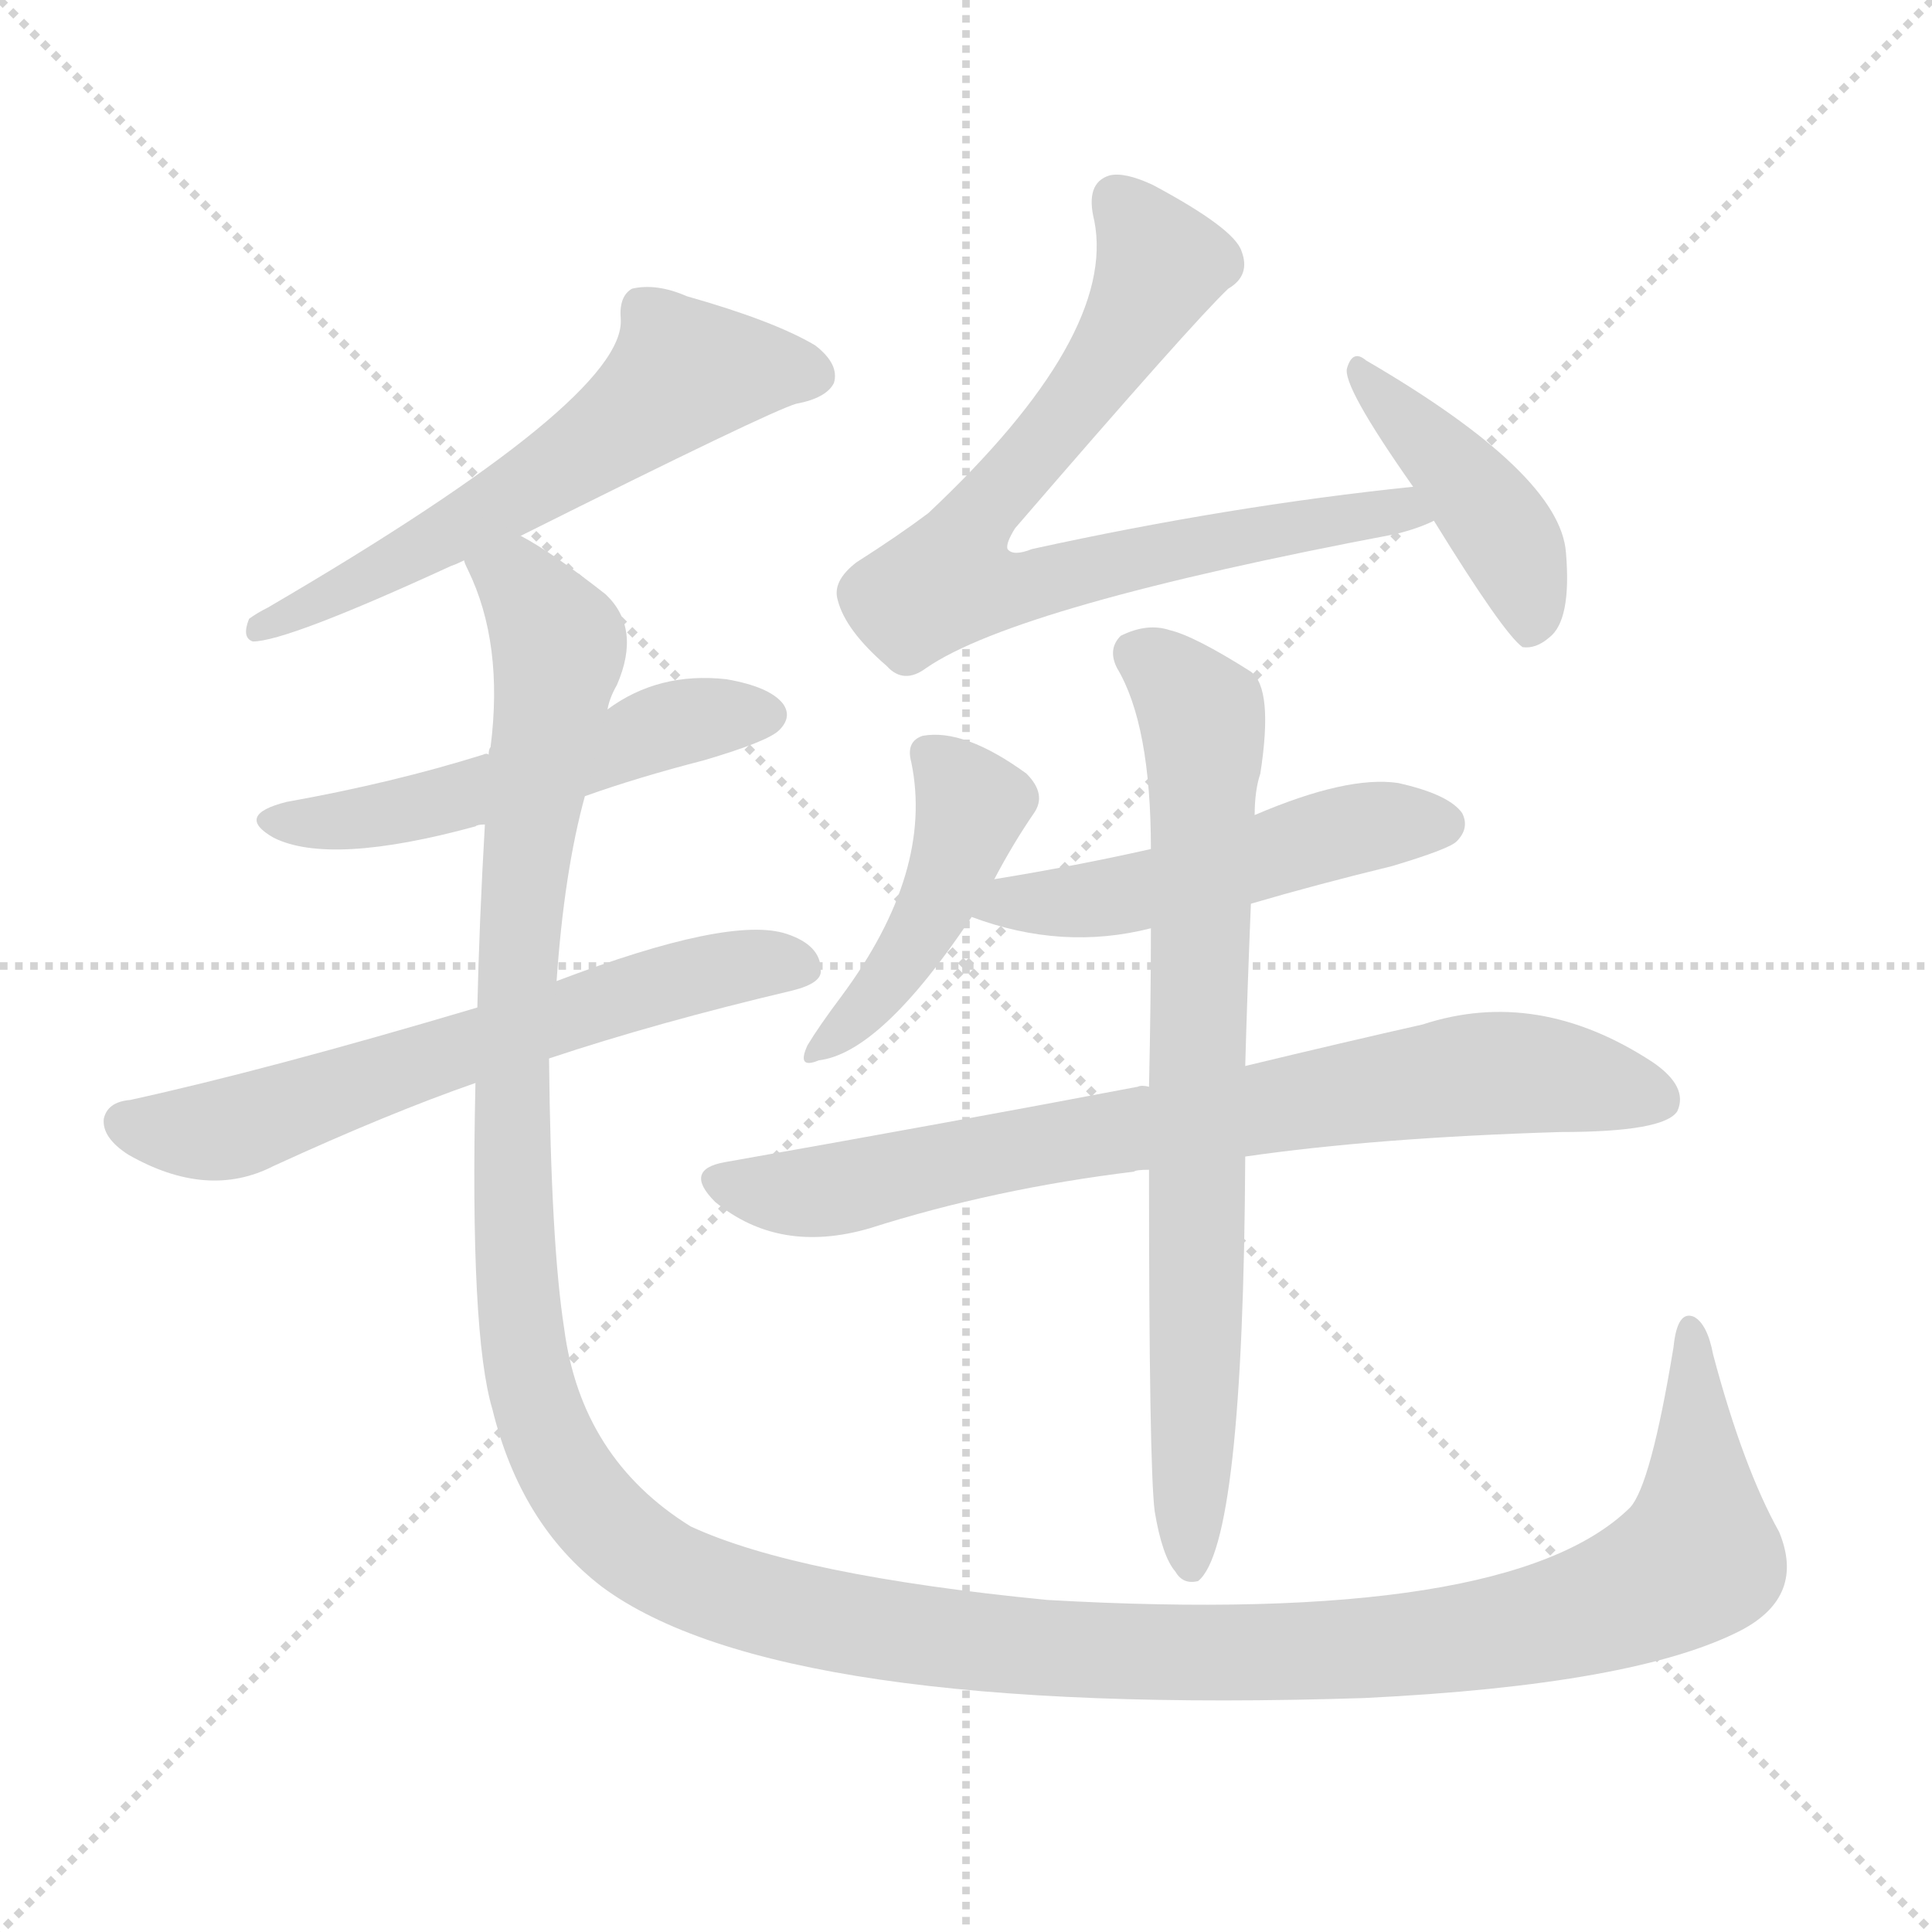 <svg version="1.1" viewBox="0 0 1024 1024" xmlns="http://www.w3.org/2000/svg">
  <g stroke="lightgray" stroke-dasharray="1,1" stroke-width="1" transform="scale(4, 4)">
    <line x1="0" y1="0" x2="256" y2="256"></line>
    <line x1="256" y1="0" x2="0" y2="256"></line>
    <line x1="128" y1="0" x2="128" y2="256"></line>
    <line x1="0" y1="128" x2="256" y2="128"></line>
  </g>
  <g transform="scale(1, -1) translate(0, -900)">
    <style type="text/css">@keyframes keyframes0 {from {stroke: black;stroke-dashoffset: 590;stroke-width: 128;}
	5% {animation-timing-function: step-end;stroke: black;stroke-dashoffset: 0;stroke-width: 128;}
	8% {stroke: black;stroke-width: 1024;}
	100% {stroke: black;stroke-width: 1024;}}
#make-me-a-hanzi-animation-0 {animation: keyframes0 9s both;animation-delay: 0s;animation-timing-function: linear;animation-iteration-count: infinite;}
@keyframes keyframes1 {from {stroke: black;stroke-dashoffset: 522;stroke-width: 128;}
	5% {animation-timing-function: step-end;stroke: black;stroke-dashoffset: 0;stroke-width: 128;}
	8% {stroke: black;stroke-width: 1024;}
	92% {stroke: black;stroke-width: 1024;}
	93% {stroke: lightgray;stroke-width: 1024;}
	to {stroke: lightgray;stroke-width: 1024;}}
#make-me-a-hanzi-animation-1 {animation: keyframes1 9s both;animation-delay: .72s;animation-timing-function: linear;animation-iteration-count: infinite;}
@keyframes keyframes2 {from {stroke: black;stroke-dashoffset: 628;stroke-width: 128;}
	6% {animation-timing-function: step-end;stroke: black;stroke-dashoffset: 0;stroke-width: 128;}
	9% {stroke: black;stroke-width: 1024;}
	84% {stroke: black;stroke-width: 1024;}
	85% {stroke: lightgray;stroke-width: 1024;}
	to {stroke: lightgray;stroke-width: 1024;}}
#make-me-a-hanzi-animation-2 {animation: keyframes2 9s both;animation-delay: 1.44s;animation-timing-function: linear;animation-iteration-count: infinite;}
@keyframes keyframes3 {from {stroke: black;stroke-dashoffset: 1520;stroke-width: 128;}
	14% {animation-timing-function: step-end;stroke: black;stroke-dashoffset: 0;stroke-width: 128;}
	18% {stroke: black;stroke-width: 1024;}
	75% {stroke: black;stroke-width: 1024;}
	76% {stroke: lightgray;stroke-width: 1024;}
	to {stroke: lightgray;stroke-width: 1024;}}
#make-me-a-hanzi-animation-3 {animation: keyframes3 9s both;animation-delay: 2.25s;animation-timing-function: linear;animation-iteration-count: infinite;}
@keyframes keyframes4 {from {stroke: black;stroke-dashoffset: 756;stroke-width: 128;}
	7% {animation-timing-function: step-end;stroke: black;stroke-dashoffset: 0;stroke-width: 128;}
	10% {stroke: black;stroke-width: 1024;}
	57% {stroke: black;stroke-width: 1024;}
	58% {stroke: lightgray;stroke-width: 1024;}
	to {stroke: lightgray;stroke-width: 1024;}}
#make-me-a-hanzi-animation-4 {animation: keyframes4 9s both;animation-delay: 3.87s;animation-timing-function: linear;animation-iteration-count: infinite;}
@keyframes keyframes5 {from {stroke: black;stroke-dashoffset: 425;stroke-width: 128;}
	4% {animation-timing-function: step-end;stroke: black;stroke-dashoffset: 0;stroke-width: 128;}
	7% {stroke: black;stroke-width: 1024;}
	47% {stroke: black;stroke-width: 1024;}
	48% {stroke: lightgray;stroke-width: 1024;}
	to {stroke: lightgray;stroke-width: 1024;}}
#make-me-a-hanzi-animation-5 {animation: keyframes5 9s both;animation-delay: 4.77s;animation-timing-function: linear;animation-iteration-count: infinite;}
@keyframes keyframes6 {from {stroke: black;stroke-dashoffset: 440;stroke-width: 128;}
	4% {animation-timing-function: step-end;stroke: black;stroke-dashoffset: 0;stroke-width: 128;}
	7% {stroke: black;stroke-width: 1024;}
	40% {stroke: black;stroke-width: 1024;}
	41% {stroke: lightgray;stroke-width: 1024;}
	to {stroke: lightgray;stroke-width: 1024;}}
#make-me-a-hanzi-animation-6 {animation: keyframes6 9s both;animation-delay: 5.4s;animation-timing-function: linear;animation-iteration-count: infinite;}
@keyframes keyframes7 {from {stroke: black;stroke-dashoffset: 503;stroke-width: 128;}
	4% {animation-timing-function: step-end;stroke: black;stroke-dashoffset: 0;stroke-width: 128;}
	8% {stroke: black;stroke-width: 1024;}
	33% {stroke: black;stroke-width: 1024;}
	34% {stroke: lightgray;stroke-width: 1024;}
	to {stroke: lightgray;stroke-width: 1024;}}
#make-me-a-hanzi-animation-7 {animation: keyframes7 9s both;animation-delay: 6.03s;animation-timing-function: linear;animation-iteration-count: infinite;}
@keyframes keyframes8 {from {stroke: black;stroke-dashoffset: 760;stroke-width: 128;}
	7% {animation-timing-function: step-end;stroke: black;stroke-dashoffset: 0;stroke-width: 128;}
	10% {stroke: black;stroke-width: 1024;}
	25% {stroke: black;stroke-width: 1024;}
	26% {stroke: lightgray;stroke-width: 1024;}
	to {stroke: lightgray;stroke-width: 1024;}}
#make-me-a-hanzi-animation-8 {animation: keyframes8 9s both;animation-delay: 6.75s;animation-timing-function: linear;animation-iteration-count: infinite;}
@keyframes keyframes9 {from {stroke: black;stroke-dashoffset: 754;stroke-width: 128;}
	7% {animation-timing-function: step-end;stroke: black;stroke-dashoffset: 0;stroke-width: 128;}
	10% {stroke: black;stroke-width: 1024;}
	15% {stroke: black;stroke-width: 1024;}
	16% {stroke: lightgray;stroke-width: 1024;}
	to {stroke: lightgray;stroke-width: 1024;}}
#make-me-a-hanzi-animation-9 {animation: keyframes9 9s both;animation-delay: 7.65s;animation-timing-function: linear;animation-iteration-count: infinite;}</style>
    
      <path d="M 276 616 Q 408 682 422 686 Q 438 689 442 697 Q 445 707 432 717 Q 410 730 364 743 Q 348 750 335 747 Q 328 743 329 731 Q 332 689 142 578 Q 136 575 132 572 Q 128 562 134 560 Q 152 560 239 600 Q 242 601 246 603 L 276 616 Z" fill="lightgray"></path>
    
      <path d="M 310 478 Q 338 488 373 497 Q 407 507 413 513 Q 420 520 415 527 Q 408 536 385 540 Q 349 544 322 524 C 298 508 288 506 259 500 Q 258 501 256 500 Q 208 485 152 475 Q 124 468 145 456 Q 175 441 252 462 Q 253 463 257 463 L 310 478 Z" fill="lightgray"></path>
    
      <path d="M 291 339 Q 348 358 420 375 Q 436 379 435 386 Q 435 399 417 405 Q 387 415 295 380 L 253 366 Q 142 333 69 317 Q 57 316 55 307 Q 54 297 68 288 Q 110 264 145 282 Q 206 310 252 326 L 291 339 Z" fill="lightgray"></path>
    
      <path d="M 943 88 Q 924 122 908 182 Q 905 198 898 202 Q 889 206 887 186 Q 875 113 864 101 Q 800 38 555 52 Q 422 65 366 91 Q 308 127 299 196 Q 292 241 291 339 L 295 380 Q 299 438 310 478 L 322 524 Q 323 530 327 537 Q 340 567 321 585 Q 293 607 276 616 C 251 632 236 631 246 603 Q 246 602 248 598 Q 267 559 260 504 Q 259 503 259 500 L 257 463 Q 254 411 253 366 L 252 326 Q 249 193 261 153 Q 276 92 319 59 Q 412 -10 723 0 Q 867 7 923 36 Q 957 54 943 88 Z" fill="lightgray"></path>
    
      <path d="M 749 642 Q 652 632 547 609 Q 537 605 534 609 Q 533 612 538 620 Q 632 729 651 747 Q 663 754 658 767 Q 654 779 611 802 Q 596 809 588 807 Q 575 803 580 783 Q 592 722 492 628 Q 476 616 454 602 Q 441 592 444 582 Q 448 566 470 547 Q 479 537 491 546 Q 539 579 740 617 Q 752 620 760 624 C 788 634 779 645 749 642 Z" fill="lightgray"></path>
    
      <path d="M 760 624 Q 797 564 807 557 Q 814 556 821 562 Q 833 571 830 607 Q 827 649 724 709 Q 717 715 714 705 Q 711 696 749 642 L 760 624 Z" fill="lightgray"></path>
    
      <path d="M 527 434 Q 537 453 548 469 Q 555 479 544 490 Q 511 514 489 510 Q 480 507 483 496 Q 495 438 446 372 Q 434 356 428 346 Q 422 333 434 338 Q 467 342 515 414 L 527 434 Z" fill="lightgray"></path>
    
      <path d="M 663 421 Q 697 431 738 441 Q 768 450 772 454 Q 779 461 775 469 Q 768 479 741 485 Q 714 489 665 468 L 610 450 Q 570 441 527 434 C 497 429 487 424 515 414 Q 563 396 610 408 L 663 421 Z" fill="lightgray"></path>
    
      <path d="M 660 287 Q 729 297 827 300 Q 882 300 889 311 Q 895 324 876 337 Q 815 377 754 357 Q 714 348 660 335 L 609 324 Q 605 325 603 324 Q 503 305 384 284 Q 362 280 379 263 Q 413 235 461 249 Q 527 270 601 279 Q 602 280 609 280 L 660 287 Z" fill="lightgray"></path>
    
      <path d="M 612 99 Q 616 75 623 67 Q 627 60 635 62 Q 659 81 660 287 L 660 335 Q 661 372 663 421 L 665 468 Q 665 481 668 490 Q 675 535 663 544 Q 633 563 620 566 Q 608 570 594 563 Q 587 556 592 546 Q 610 516 610 450 L 610 408 Q 610 369 609 324 L 609 280 Q 609 123 612 99 Z" fill="lightgray"></path>
    
    
      <clipPath id="make-me-a-hanzi-clip-0">
        <path d="M 276 616 Q 408 682 422 686 Q 438 689 442 697 Q 445 707 432 717 Q 410 730 364 743 Q 348 750 335 747 Q 328 743 329 731 Q 332 689 142 578 Q 136 575 132 572 Q 128 562 134 560 Q 152 560 239 600 Q 242 601 246 603 L 276 616 Z"></path>
      </clipPath>
      <path clip-path="url(#make-me-a-hanzi-clip-9)" d="M 603 553 L 631 528 L 639 504 L 631 69" fill="none" id="make-me-a-hanzi-animation-9" stroke-dasharray="626 1252" stroke-linecap="round"></path>
<path clip-path="url(#make-me-a-hanzi-clip-8)" d="M 382 273 L 436 268 L 571 297 L 781 330 L 829 329 L 879 317" fill="none" id="make-me-a-hanzi-animation-8" stroke-dasharray="632 1264" stroke-linecap="round"></path>
<path clip-path="url(#make-me-a-hanzi-clip-7)" d="M 524 415 L 535 422 L 585 423 L 713 460 L 764 463" fill="none" id="make-me-a-hanzi-animation-7" stroke-dasharray="375 750" stroke-linecap="round"></path>
<path clip-path="url(#make-me-a-hanzi-clip-6)" d="M 495 499 L 515 473 L 505 441 L 483 396 L 437 346" fill="none" id="make-me-a-hanzi-animation-6" stroke-dasharray="312 624" stroke-linecap="round"></path>
<path clip-path="url(#make-me-a-hanzi-clip-5)" d="M 721 703 L 794 622 L 807 596 L 812 566" fill="none" id="make-me-a-hanzi-animation-5" stroke-dasharray="297 594" stroke-linecap="round"></path>
<path clip-path="url(#make-me-a-hanzi-clip-4)" d="M 593 794 L 615 760 L 609 746 L 564 676 L 515 622 L 503 592 L 531 587 L 713 626 L 754 626" fill="none" id="make-me-a-hanzi-animation-4" stroke-dasharray="628 1256" stroke-linecap="round"></path>
<path clip-path="url(#make-me-a-hanzi-clip-3)" d="M 252 603 L 278 588 L 296 555 L 280 451 L 270 314 L 279 179 L 297 124 L 321 92 L 351 69 L 422 45 L 527 28 L 665 23 L 808 37 L 865 55 L 900 74 L 896 194" fill="none" id="make-me-a-hanzi-animation-3" stroke-dasharray="1392 2784" stroke-linecap="round"></path>
<path clip-path="url(#make-me-a-hanzi-clip-2)" d="M 66 305 L 99 299 L 129 303 L 312 368 L 382 386 L 424 388" fill="none" id="make-me-a-hanzi-animation-2" stroke-dasharray="500 1000" stroke-linecap="round"></path>
<path clip-path="url(#make-me-a-hanzi-clip-1)" d="M 147 466 L 218 470 L 366 519 L 405 521" fill="none" id="make-me-a-hanzi-animation-1" stroke-dasharray="394 788" stroke-linecap="round"></path>
<path clip-path="url(#make-me-a-hanzi-clip-0)" d="M 431 701 L 363 703 L 277 639 L 136 567" fill="none" id="make-me-a-hanzi-animation-0" stroke-dasharray="462 924" stroke-linecap="round"></path>
    
      <clipPath id="make-me-a-hanzi-clip-1">
        <path d="M 310 478 Q 338 488 373 497 Q 407 507 413 513 Q 420 520 415 527 Q 408 536 385 540 Q 349 544 322 524 C 298 508 288 506 259 500 Q 258 501 256 500 Q 208 485 152 475 Q 124 468 145 456 Q 175 441 252 462 Q 253 463 257 463 L 310 478 Z"></path>
      </clipPath>
      
    
      <clipPath id="make-me-a-hanzi-clip-2">
        <path d="M 291 339 Q 348 358 420 375 Q 436 379 435 386 Q 435 399 417 405 Q 387 415 295 380 L 253 366 Q 142 333 69 317 Q 57 316 55 307 Q 54 297 68 288 Q 110 264 145 282 Q 206 310 252 326 L 291 339 Z"></path>
      </clipPath>
      
    
      <clipPath id="make-me-a-hanzi-clip-3">
        <path d="M 943 88 Q 924 122 908 182 Q 905 198 898 202 Q 889 206 887 186 Q 875 113 864 101 Q 800 38 555 52 Q 422 65 366 91 Q 308 127 299 196 Q 292 241 291 339 L 295 380 Q 299 438 310 478 L 322 524 Q 323 530 327 537 Q 340 567 321 585 Q 293 607 276 616 C 251 632 236 631 246 603 Q 246 602 248 598 Q 267 559 260 504 Q 259 503 259 500 L 257 463 Q 254 411 253 366 L 252 326 Q 249 193 261 153 Q 276 92 319 59 Q 412 -10 723 0 Q 867 7 923 36 Q 957 54 943 88 Z"></path>
      </clipPath>
      
    
      <clipPath id="make-me-a-hanzi-clip-4">
        <path d="M 749 642 Q 652 632 547 609 Q 537 605 534 609 Q 533 612 538 620 Q 632 729 651 747 Q 663 754 658 767 Q 654 779 611 802 Q 596 809 588 807 Q 575 803 580 783 Q 592 722 492 628 Q 476 616 454 602 Q 441 592 444 582 Q 448 566 470 547 Q 479 537 491 546 Q 539 579 740 617 Q 752 620 760 624 C 788 634 779 645 749 642 Z"></path>
      </clipPath>
      
    
      <clipPath id="make-me-a-hanzi-clip-5">
        <path d="M 760 624 Q 797 564 807 557 Q 814 556 821 562 Q 833 571 830 607 Q 827 649 724 709 Q 717 715 714 705 Q 711 696 749 642 L 760 624 Z"></path>
      </clipPath>
      
    
      <clipPath id="make-me-a-hanzi-clip-6">
        <path d="M 527 434 Q 537 453 548 469 Q 555 479 544 490 Q 511 514 489 510 Q 480 507 483 496 Q 495 438 446 372 Q 434 356 428 346 Q 422 333 434 338 Q 467 342 515 414 L 527 434 Z"></path>
      </clipPath>
      
    
      <clipPath id="make-me-a-hanzi-clip-7">
        <path d="M 663 421 Q 697 431 738 441 Q 768 450 772 454 Q 779 461 775 469 Q 768 479 741 485 Q 714 489 665 468 L 610 450 Q 570 441 527 434 C 497 429 487 424 515 414 Q 563 396 610 408 L 663 421 Z"></path>
      </clipPath>
      
    
      <clipPath id="make-me-a-hanzi-clip-8">
        <path d="M 660 287 Q 729 297 827 300 Q 882 300 889 311 Q 895 324 876 337 Q 815 377 754 357 Q 714 348 660 335 L 609 324 Q 605 325 603 324 Q 503 305 384 284 Q 362 280 379 263 Q 413 235 461 249 Q 527 270 601 279 Q 602 280 609 280 L 660 287 Z"></path>
      </clipPath>
      
    
      <clipPath id="make-me-a-hanzi-clip-9">
        <path d="M 612 99 Q 616 75 623 67 Q 627 60 635 62 Q 659 81 660 287 L 660 335 Q 661 372 663 421 L 665 468 Q 665 481 668 490 Q 675 535 663 544 Q 633 563 620 566 Q 608 570 594 563 Q 587 556 592 546 Q 610 516 610 450 L 610 408 Q 610 369 609 324 L 609 280 Q 609 123 612 99 Z"></path>
      </clipPath>
      
    
  </g>
</svg>